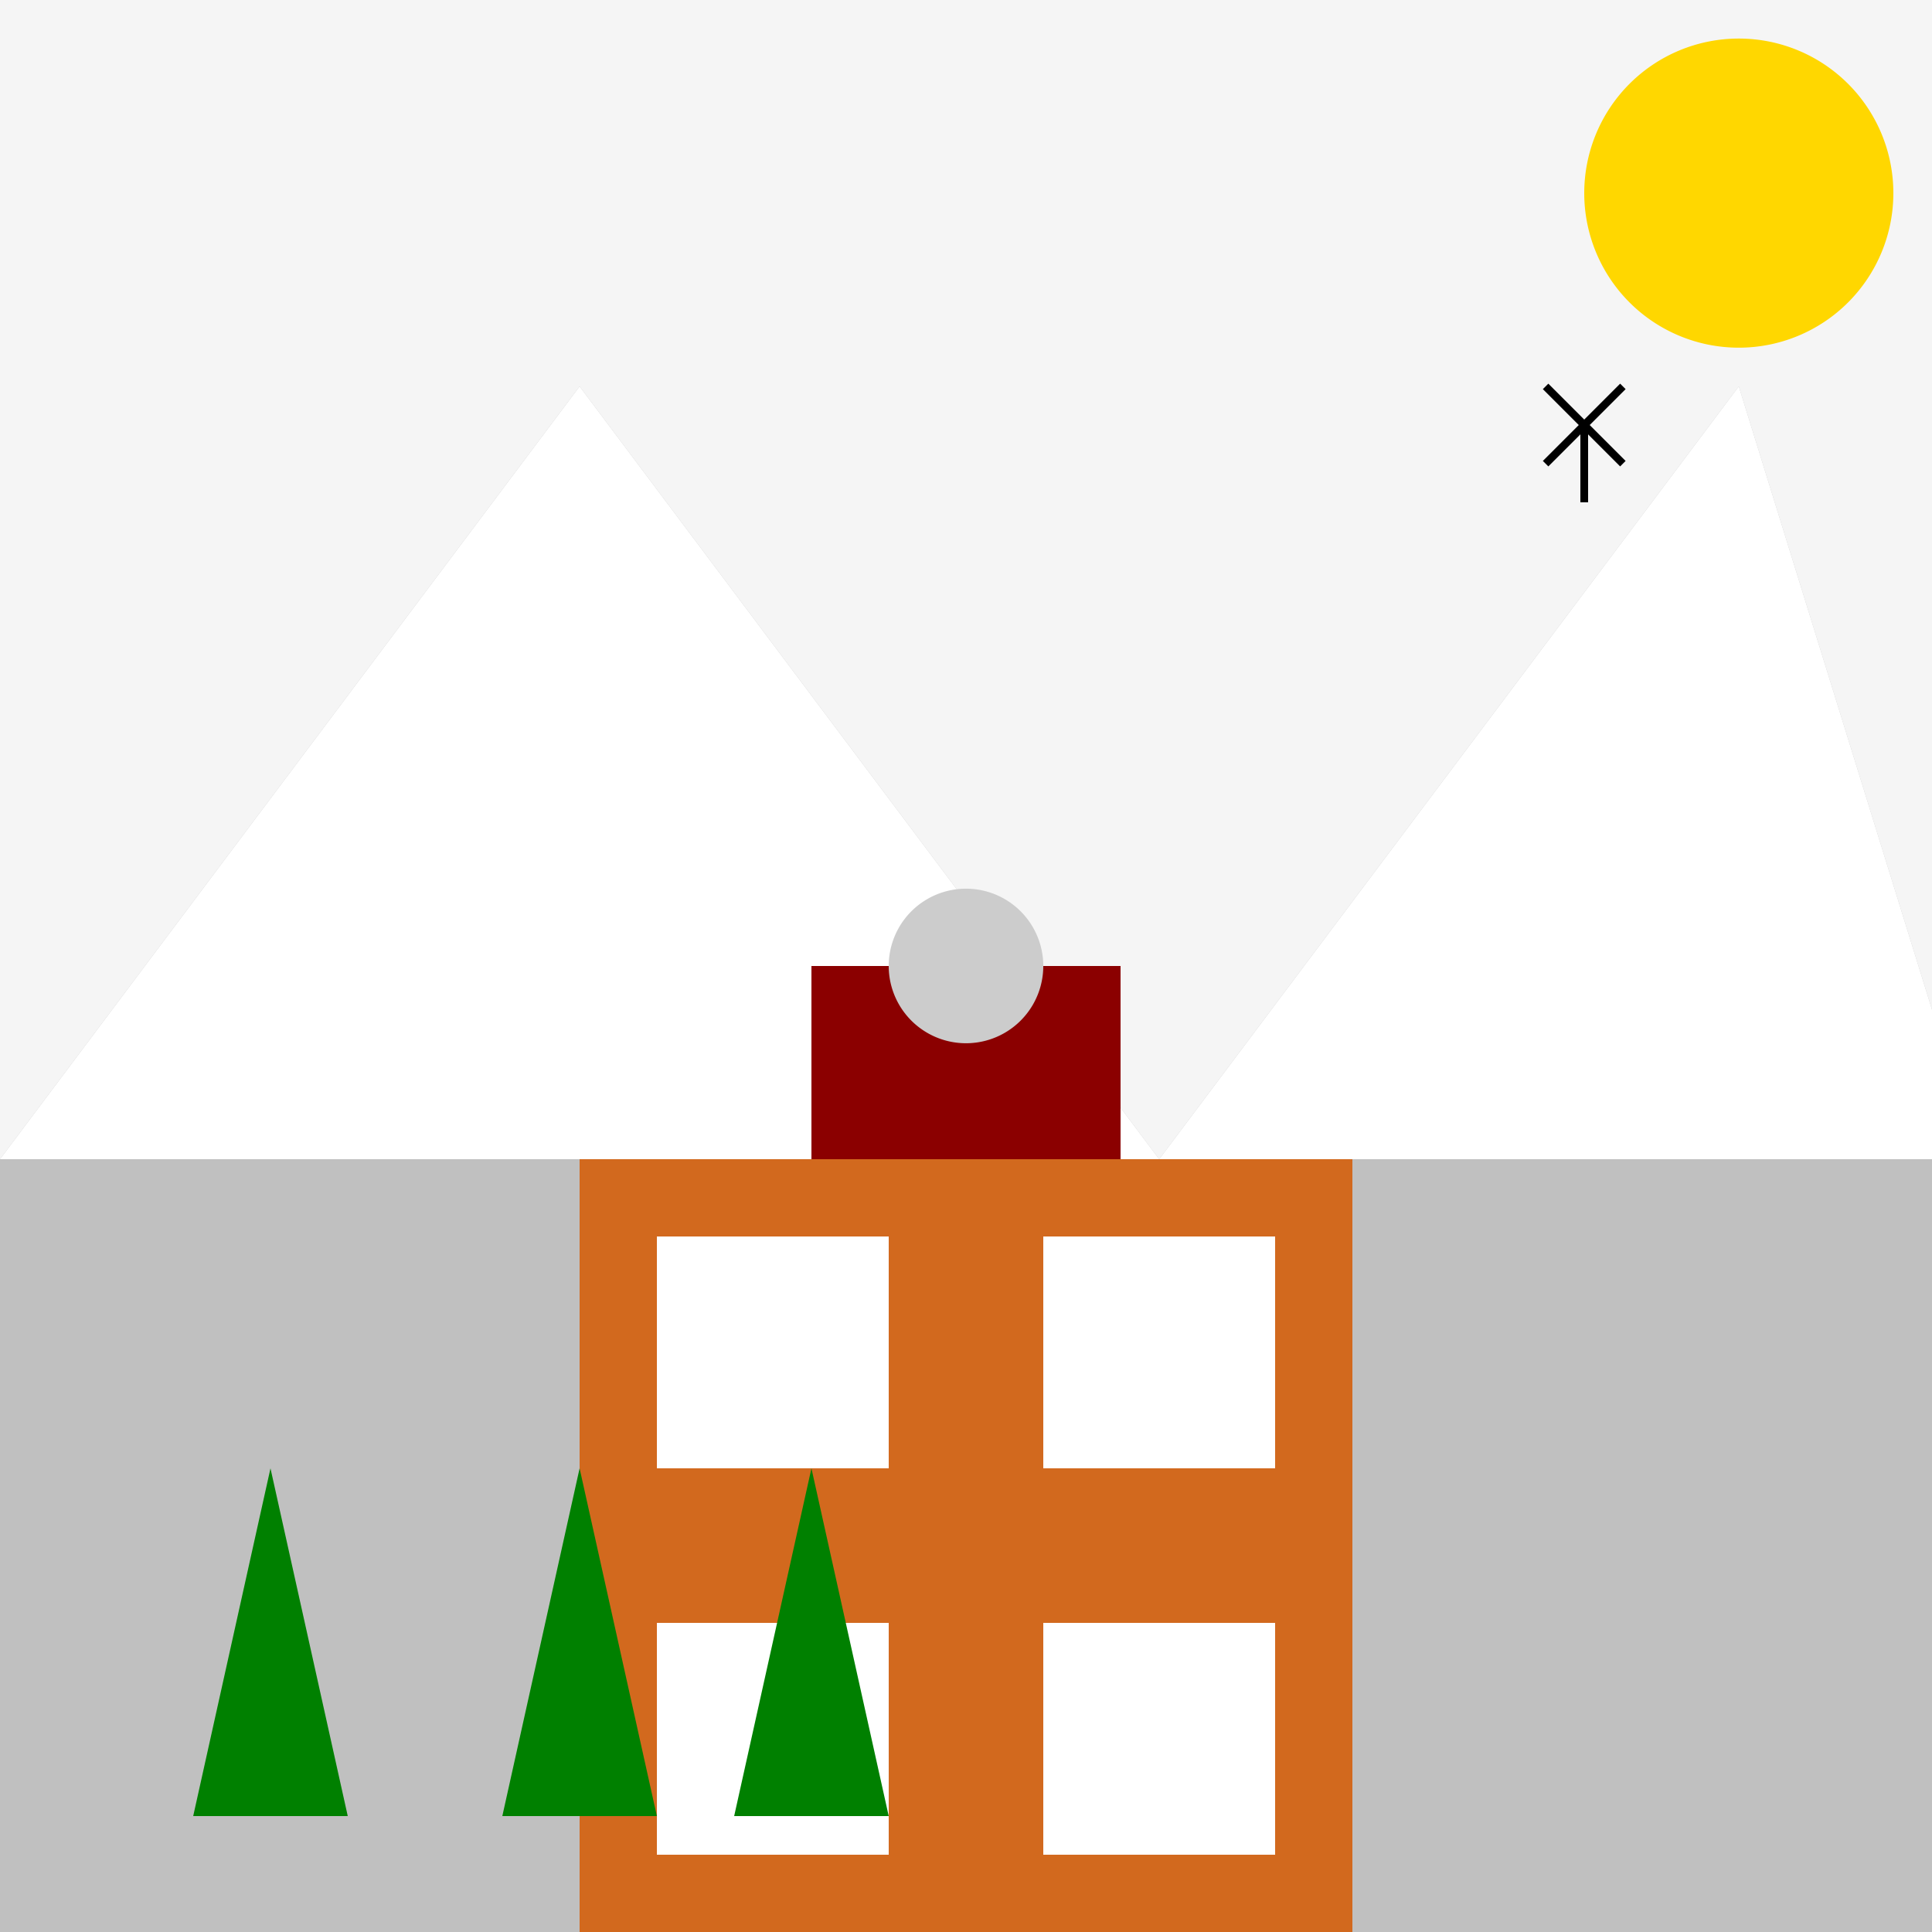 <!--

Generated by DrawGPT.
Free, open source, AI generated images in SVG, PNG, and HTML Canvas format.
https://drawgpt.ai

Created: 2023-12-16T01:12:43.031Z
Link: https://drawgpt.ai/prompt/134128/

-->
<svg xmlns="http://www.w3.org/2000/svg" xmlns:xlink="http://www.w3.org/1999/xlink" width="500" height="500"><defs/><g><rect fill="#f5f5f5" stroke="none" x="0" y="0" width="512" height="512"/><path fill="#c0c0c0" stroke="none" paint-order="stroke fill markers" d=" M 0 300 L 150 100 L 300 300 L 450 100 L 512 300 L 512 512 L 0 512 Z"/><path fill="#ffffff" stroke="none" paint-order="stroke fill markers" d=" M 0 300 L 150 100 L 300 300 L 450 100 L 512 300 L 0 300 Z"/><rect fill="#d2691e" stroke="none" x="150" y="300" width="200" height="200"/><rect fill="#ffffff" stroke="none" x="170" y="320" width="60" height="60"/><rect fill="#ffffff" stroke="none" x="270" y="320" width="60" height="60"/><rect fill="#ffffff" stroke="none" x="170" y="420" width="60" height="60"/><rect fill="#ffffff" stroke="none" x="270" y="420" width="60" height="60"/><rect fill="#8b0000" stroke="none" x="210" y="250" width="80" height="50"/><path fill="#cccccc" stroke="none" paint-order="stroke fill markers" d=" M 270 250 A 20 20 0 1 1 270 249.98"/><path fill="#008000" stroke="none" paint-order="stroke fill markers" d=" M 50 470 L 70 380 L 90 470 Z"/><path fill="#008000" stroke="none" paint-order="stroke fill markers" d=" M 130 470 L 150 380 L 170 470 Z"/><path fill="#008000" stroke="none" paint-order="stroke fill markers" d=" M 190 470 L 210 380 L 230 470 Z"/><path fill="#ffd700" stroke="none" paint-order="stroke fill markers" d=" M 490 50 A 40 40 0 1 1 490 49.96"/><path fill="none" stroke="#000000" paint-order="fill stroke markers" d=" M 400 100 L 420 120 M 420 100 L 400 120 M 410 110 L 410 130" stroke-miterlimit="10" stroke-width="2" stroke-dasharray=""/></g></svg>